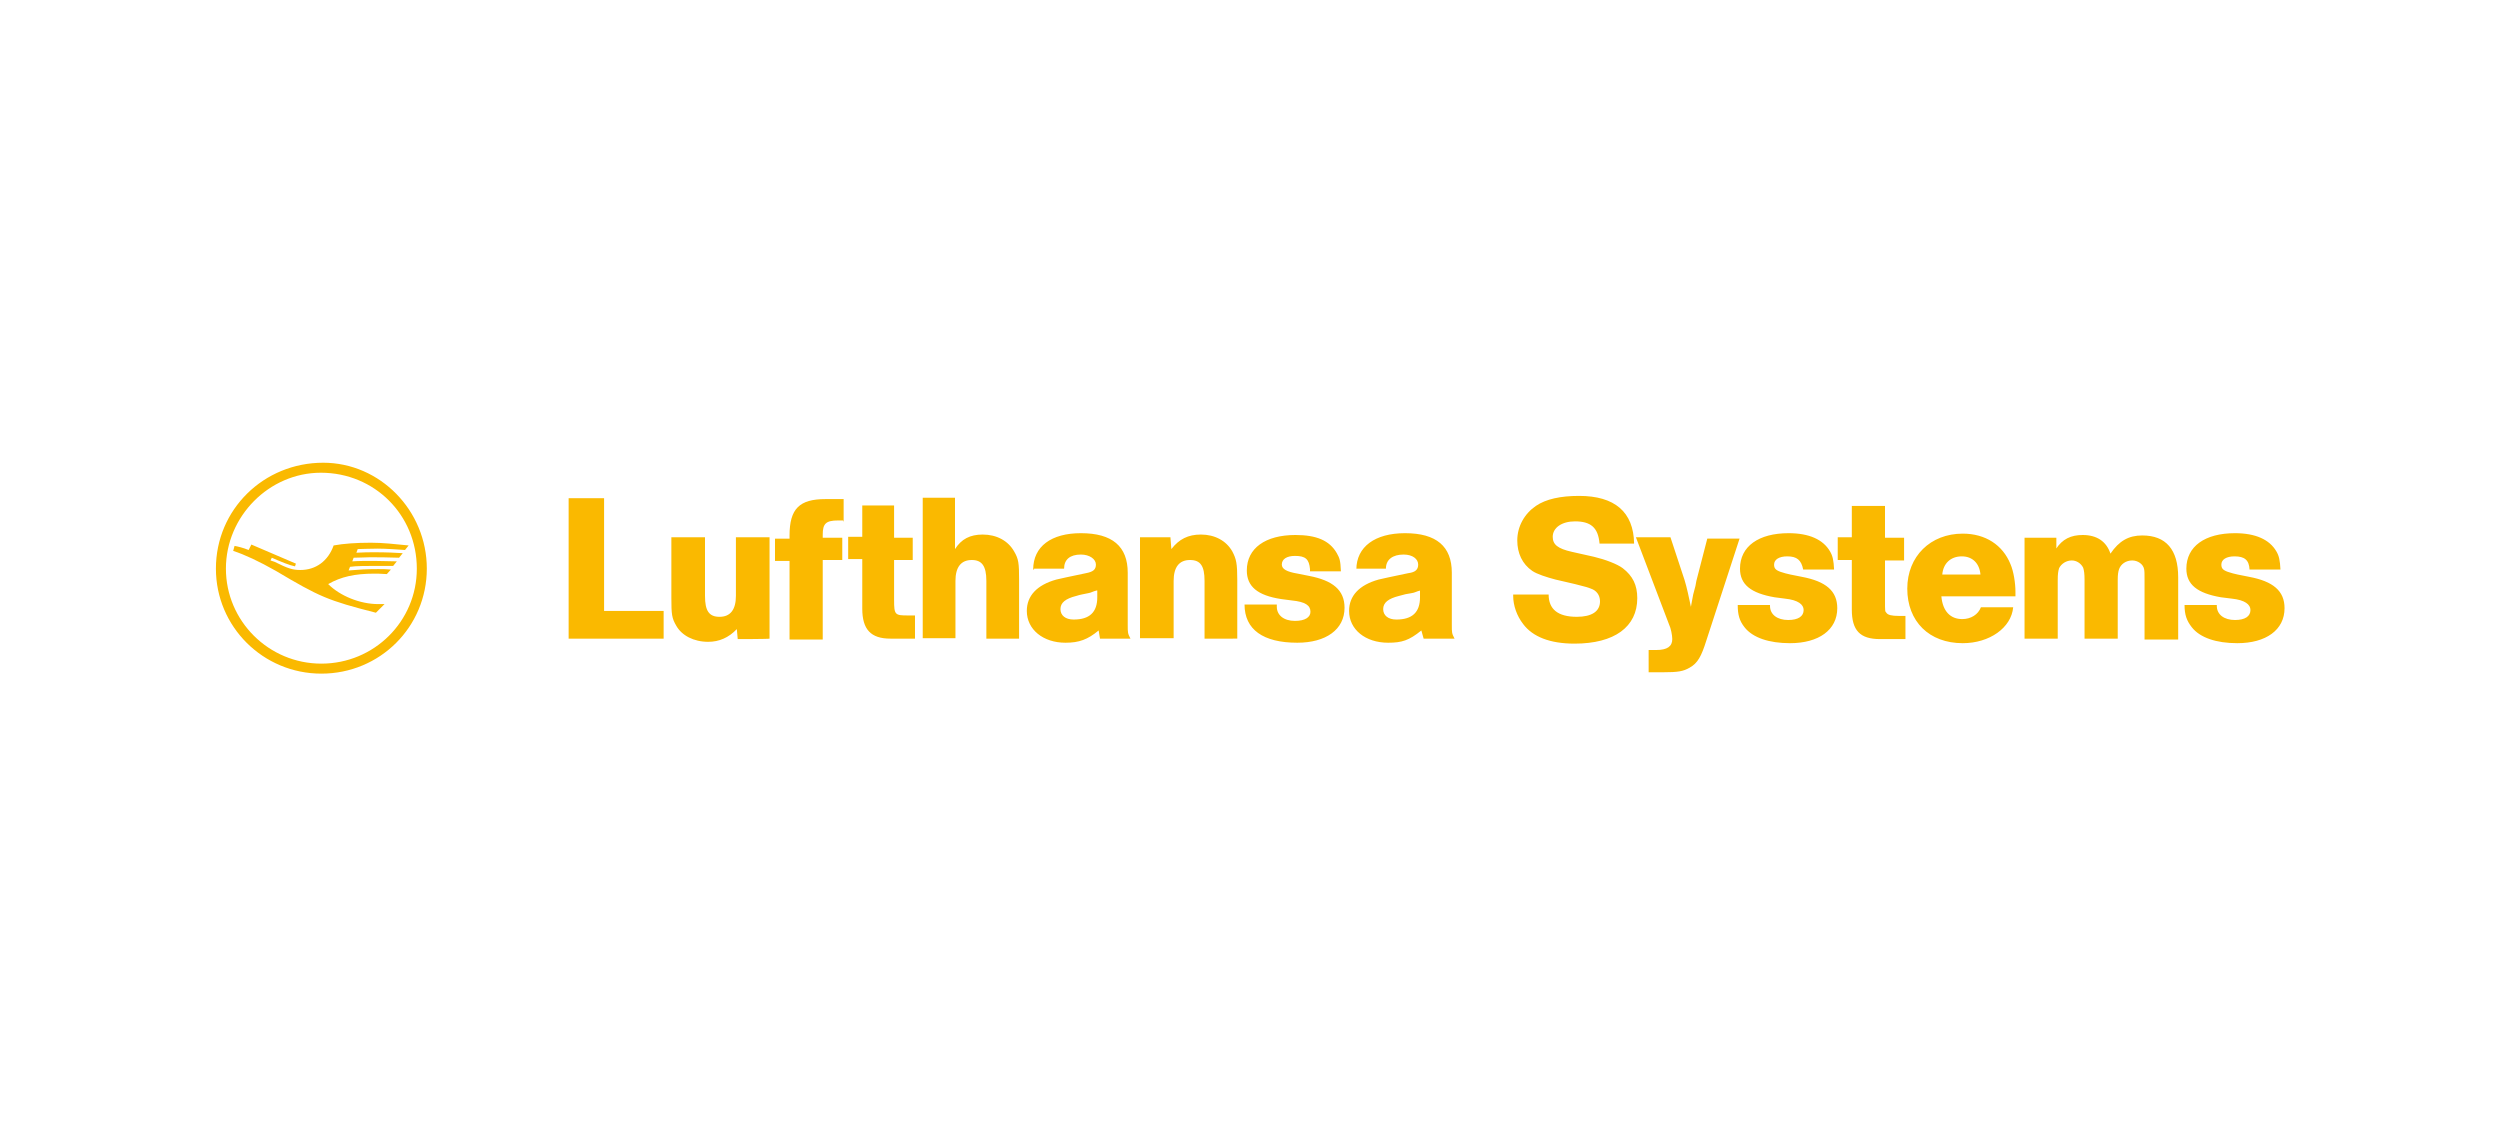 <?xml version="1.0" encoding="utf-8"?>
<!-- Generator: Adobe Illustrator 27.1.0, SVG Export Plug-In . SVG Version: 6.00 Build 0)  -->
<svg version="1.1" baseProfile="tiny" id="Ebene_1" xmlns="http://www.w3.org/2000/svg" xmlns:xlink="http://www.w3.org/1999/xlink"
	 x="0px" y="0px" viewBox="0 0 550 250" overflow="visible" xml:space="preserve">
<g>
	<path fill="#FAB900" d="M132.9,109.6v24.8h13.1v6.1h-20.9v-30.9H132.9z M162.3,140.6l-0.2-2.2c-1.8,1.9-3.9,2.8-6.3,2.8
		c-3.2,0-5.8-1.4-7-3.5c-1-1.7-1.1-2.5-1.1-6.2v-13.3h7.4v12.9c0,3.3,0.9,4.6,3.2,4.6c2.4,0,3.6-1.6,3.6-4.6v-12.9h7.4v22.3
		C169.1,140.6,162.3,140.6,162.3,140.6z M185.5,114.5h-1.1c-2.7,0-3.4,0.7-3.4,3.1v0.7h4.3v4.9H181v17.5h-7.3v-17.3h-3.2v-4.9h3.2
		v-0.7c0-5.9,2.2-8,7.9-8h4v4.9H185.5z M196.7,111.3v7h4.1v4.9h-4.1v8.8c0,3.3,0.2,3.4,3.1,3.4h1.5v5.1h-5.4c-4.3,0-6.2-2-6.2-6.6
		v-10.9h-3.1v-4.9h3.1v-6.9H196.7z M210.1,109.6v11.2c1.4-2.2,3.3-3.2,6.1-3.2c3.1,0,5.6,1.4,6.9,3.7c1,1.7,1.1,2.6,1.1,6.3v12.9
		H217v-12.7c0-3.3-1-4.6-3.2-4.6c-2.4,0-3.6,1.6-3.6,4.6v12.6H203v-30.9H210.1z M227.3,125.3c0-5.1,4-8,10.5-8
		c6.9,0,10.3,2.9,10.3,8.7v11.4c0,1.9,0,1.9,0.6,3.1H242l-0.3-1.8c-2.4,2-4.3,2.7-7.3,2.7c-4.9,0-8.5-2.9-8.5-7
		c0-3.3,2.2-5.7,6.5-6.9c0.7-0.2,2.8-0.6,6.5-1.4c1.6-0.3,2.2-0.8,2.2-1.9c0-1.2-1.4-2.2-3.3-2.2c-2.4,0-3.7,1.1-3.7,3.1h-6.6V125.3
		z M241.3,129.9c-0.9,0.2-1.2,0.5-1.9,0.6c-0.9,0.2-1.7,0.3-2.6,0.6c-2.4,0.6-3.5,1.5-3.5,2.9c0,1.4,1.1,2.3,2.9,2.3
		c3.5,0,5.2-1.6,5.2-4.9v-1.5H241.3z M257.5,118.3l0.2,2.5c1.7-2.2,3.7-3.2,6.5-3.2c3.1,0,5.6,1.4,6.9,3.7c0.9,1.7,1.1,2.7,1.1,6.3
		v12.9H265v-12.7c0-3.3-0.9-4.6-3.2-4.6c-2.4,0-3.6,1.6-3.6,4.6v12.6h-7.4v-22.2H257.5z M288.2,125.2c-0.2-2.2-1-2.9-3.3-2.9
		c-1.8,0-2.9,0.7-2.9,1.9c0,1,1.1,1.6,3.5,2l2.5,0.5c5.2,1,7.8,3.1,7.8,7c0,4.8-4.1,7.7-10.4,7.7c-7.5,0-11.6-2.9-11.6-8.4h7.1v0.5
		c0,1.8,1.5,3.1,4,3.1c2.2,0,3.4-0.8,3.4-2c0-1.4-1.1-2.2-4.1-2.5l-2.3-0.3c-5.3-0.8-7.6-2.8-7.6-6.3c0-4.9,4.1-7.8,10.7-7.8
		c4.6,0,7.5,1.2,9.1,4c0.6,1.1,0.8,1.5,0.9,4h-6.8V125.2z M298.4,125.3c0-5,4.1-8,10.7-8c6.9,0,10.3,2.9,10.3,8.7v11.4
		c0,1.9,0,1.9,0.6,3.1h-6.8l-0.5-1.8c-2.7,2.2-4.3,2.7-7.3,2.7c-5,0-8.6-2.9-8.6-7c0-3.3,2.2-5.7,6.5-6.9c0.7-0.2,2.8-0.6,6.5-1.4
		c1.6-0.2,2.2-0.8,2.2-1.9c0-1.2-1.2-2.2-3.2-2.2c-2.4,0-3.9,1.1-3.9,3.1h-6.5V125.3z M312.5,129.9c-0.9,0.2-1.2,0.5-2,0.6
		c-0.8,0.1-1.7,0.3-2.7,0.6c-2.4,0.6-3.5,1.5-3.5,2.9c0,1.4,1.1,2.3,2.9,2.3c3.5,0,5.2-1.6,5.2-4.9v-1.5H312.5z"/>
	<path fill="#FAB900" d="M346.5,114.7c-2.9,0-4.9,1.4-4.9,3.4c0,1.7,1.1,2.6,4.2,3.3l4.9,1.1c2.5,0.6,5.1,1.6,6.3,2.5
		c2.2,1.7,3.2,3.7,3.2,6.6c0,6.3-5,10-13.8,10c-5.4,0-9.2-1.5-11.3-4.3c-1.4-1.8-2.2-4.1-2.2-6.2v-0.3h7.8c0,3.2,2,4.9,6.2,4.9
		c3.3,0,5.1-1.2,5.1-3.4c0-1.4-0.8-2.4-2-2.8c-0.8-0.3-0.7-0.3-3.5-1l-4.3-1c-1.9-0.5-4.1-1.2-5.1-1.9c-2.2-1.5-3.3-3.9-3.3-6.7
		c0-3.1,1.6-5.9,4.1-7.6c2.2-1.5,5.4-2.2,9.5-2.2c7.8,0,12,3.5,12.1,10.5h-7.6C351.6,116,349.9,114.7,346.5,114.7z M370.6,127.6
		c0.5,1.6,1,4,1.4,5.9l0.2-1.1l0.3-1.6l0.5-1.9l0.2-1.1l2.4-9.3h7.1l-7.3,22.4c-1.1,3.5-1.9,5-3.7,6c-1.4,0.8-2.5,1-5.9,1h-3.1V143
		h1.7c2.4,0,3.5-0.8,3.5-2.4c0-0.8-0.3-2.4-0.7-3.2l-7.3-19.2h7.6L370.6,127.6z M393.2,122.4c-1.8,0-2.9,0.7-2.9,1.8
		c0,0.8,0.3,1.2,1.4,1.6c0.6,0.2,1.6,0.5,2.2,0.6l2.5,0.5c5.3,1,7.8,3.1,7.8,6.9c0,4.8-4.1,7.7-10.4,7.7c-4.6,0-8.2-1.2-10-3.5
		c-1.1-1.4-1.5-2.7-1.5-4.9h7.1v0.2c0,1.9,1.6,3.1,4,3.1c2.2,0,3.4-0.8,3.4-2.2c0-1.2-1.2-2.2-4.1-2.5l-2.3-0.3
		c-5.2-0.9-7.6-2.8-7.6-6.3c0-4.9,4.1-7.8,10.7-7.8c4.5,0,7.6,1.4,9.1,4c0.6,1,0.8,2,0.9,4h-6.8
		C396.3,123.2,395.3,122.4,393.2,122.4z M414.7,118.3h4.2v5h-4.2v8.8c0,2.4,0,2.4,0.3,2.7c0.3,0.5,1.2,0.7,2.7,0.7h1.5v5.1h-5.6
		c-4.4,0-6.2-1.9-6.2-6.5v-10.9h-3.1v-5h3.1v-6.9h7.3L414.7,118.3L414.7,118.3z M431.8,141.5c-7.4,0-12.2-4.8-12.2-12
		c0-7.1,5.1-12.1,12.2-12.1c5,0,8.8,2.5,10.5,6.7c0.7,1.6,1.1,4.2,1.1,6.1c0,0.1,0,0.6,0,1h-16.3c0.3,3.3,2,5,4.6,5
		c1.9,0,3.5-1,4.1-2.6h7.1C442.5,138.1,437.7,141.5,431.8,141.5z M431.6,122.4c-2.5,0-4.1,1.6-4.3,4h8.4
		C435.5,124,434,122.4,431.6,122.4z M452.3,120.8c1.4-2.2,3.3-3.1,5.9-3.1c3.1,0,5.2,1.4,6.1,4.1c1.9-2.8,4-4,7-4
		c5.2,0,7.9,3.1,7.9,9.2v13.7h-7.4v-13c0-1.6,0-2-0.1-2.5c-0.2-1.1-1.4-1.9-2.6-1.9c-1.4,0-2.5,0.8-2.9,1.9
		c-0.2,0.6-0.3,1.2-0.3,2.4v12.9h-7.3v-13c0-1.2-0.1-2-0.3-2.6c-0.5-1-1.5-1.6-2.5-1.6c-1.2,0-2.3,0.7-2.8,1.7
		c-0.2,0.7-0.3,1.2-0.3,2.7v12.8h-7.3v-22.2h7v2.5H452.3z M491.6,122.4c-1.8,0-2.9,0.7-2.9,1.8c0,0.8,0.3,1.2,1.4,1.6
		c0.6,0.2,1.6,0.5,2.2,0.6l2.5,0.5c5.3,1,7.8,3.1,7.8,6.9c0,4.8-4.1,7.7-10.4,7.7c-4.6,0-8.2-1.2-10-3.5c-1.1-1.4-1.6-2.7-1.6-4.9
		h7.1v0.2c0,1.9,1.6,3.1,4,3.1c2.2,0,3.4-0.8,3.4-2.2c0-1.2-1.2-2.2-4.1-2.5l-2.4-0.3c-5.2-0.9-7.6-2.8-7.6-6.3
		c0-4.9,4.1-7.8,10.7-7.8c4.5,0,7.6,1.4,9.1,4c0.6,1,0.8,2,0.9,4h-6.8C494.8,123.2,493.8,122.4,491.6,122.4z"/>
	<path fill-rule="evenodd" fill="#FAB900" d="M71.1,101.8c-13.1,0-23.6,10.3-23.6,23.3c0,12.8,10.4,23.1,23.2,23.1
		c12.9,0,23.2-10.3,23.2-23.1S83.6,101.8,71.1,101.8L71.1,101.8z M70.6,104c11.8,0,21.1,9.3,21.1,21.1c0,11.6-9.4,20.9-21,20.9
		s-21-9.4-21-20.9C49.7,113.6,59.2,104,70.6,104L70.6,104z M55.3,119.8l-0.6,1.2c-1.2-0.5-2.5-0.8-3.1-0.9l-0.3,1.1
		c2.5,0.8,5.7,2.3,9.4,4.4c9.6,5.7,11.4,6.5,22,9.2l1.9-1.9c-0.8,0-1,0-1.4,0c-4,0-8.4-1.8-11-4.4c2.8-1.6,5.8-2.3,10.2-2.3
		c0.6,0,1.1,0,2.7,0.1l0.9-1c-1.1-0.1-1.8-0.1-2.8-0.1c-2.6,0-4.1,0.1-6.5,0.3l0.3-0.8c1.2-0.2,3.9-0.2,5.8-0.2c1.2,0,2.8,0,3.7,0
		l0.8-1c-1.2,0-3.3-0.1-5-0.1c-1.8,0-3.5,0-4.8,0.1l0.3-0.8c1.5,0,2.4-0.1,3.5-0.1c2.2,0,3.5,0,6.5,0.1l0.8-1
		c-1.6-0.1-3.6-0.2-6.1-0.2c-1.5,0-2.2,0-4.1,0.1l0.3-0.8c0.8,0,2.2-0.1,4.4-0.1c1.9,0,4.5,0.2,6,0.3l0.8-1
		c-3.1-0.3-5.6-0.6-8.3-0.6c-3.3,0-6,0.2-8.2,0.6c-1.2,3.4-3.9,5.4-7.3,5.4c-1.7,0-2.7-0.3-5.7-1.8l-0.9-0.3l0.3-0.6
		c2,0.9,4,1.7,5.1,1.9l0.2-0.6L55.3,119.8L55.3,119.8z"/>
</g>
</svg>
